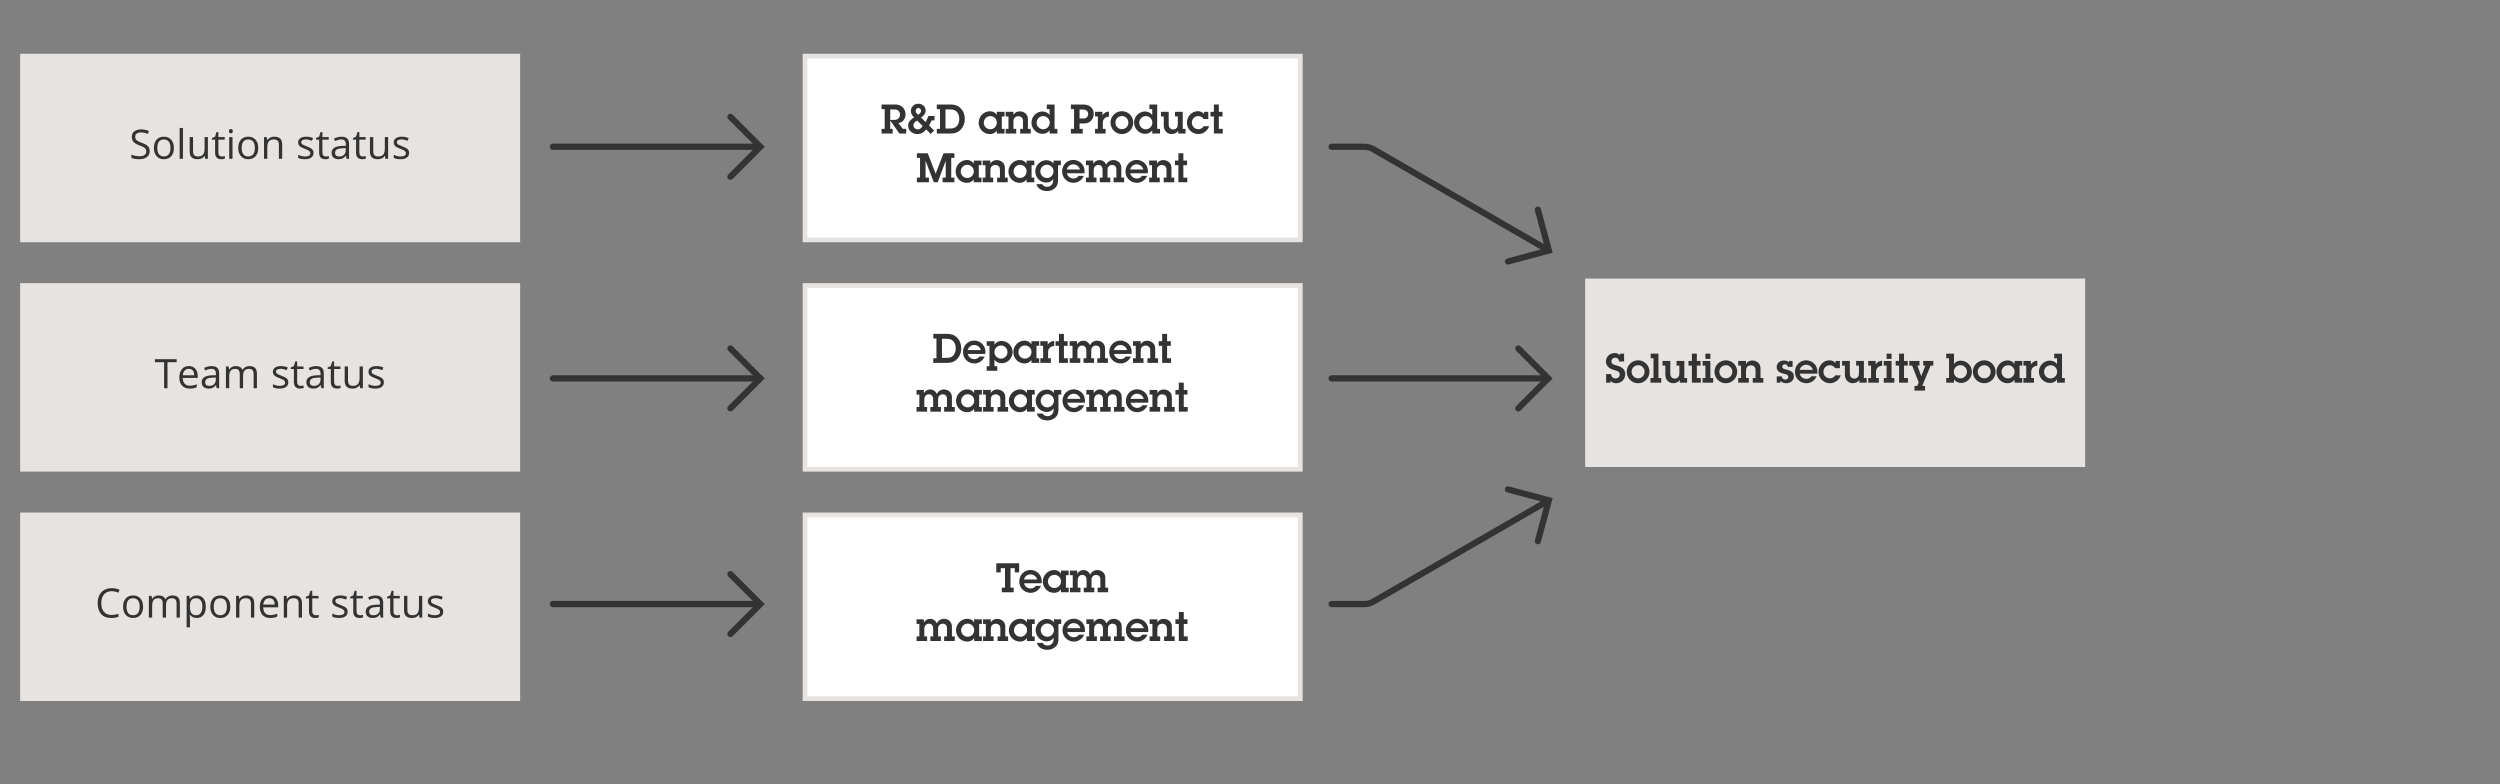 <?xml version="1.0" encoding="UTF-8"?><svg id="Illustration" xmlns="http://www.w3.org/2000/svg" width="800" height="250.92" viewBox="0 0 800 250.92"><rect x="0" y="0" width="800" height="250.92" fill="#808080" stroke="none"/><rect x="257.601" y="17.955" width="158.5" height="58.808" style="fill:#fff; stroke-width:0px;"/><path d="M415.352,18.705v57.308h-157V18.705h157M416.852,17.205h-160v60.308h160V17.205h0Z" style="fill:#e6e3e0; stroke-width:0px;"/><path d="M283.101,34.924h-1.001v-1.482h4.147c.91,0,1.703.091,2.431.715s1.105,1.495,1.105,2.444c0,1.339-.897,2.678-2.301,2.795l1.443,1.847h1.053v1.481h-2.171l-2.938-4.173v2.691h.793v1.481h-3.562v-1.481h1.001v-6.318ZM285.831,38.382c.546,0,1.079-.026,1.547-.377.416-.325.637-.819.637-1.339,0-.494-.208-1.001-.611-1.313-.39-.325-.819-.325-1.313-.325h-1.222v3.354h.962Z" style="fill:#333; stroke-width:0px;"/><path d="M297.818,42.853l-1.469-1.456c-.702.962-1.586,1.509-2.795,1.509-1.521,0-2.951-1.105-2.951-2.691,0-1.274.897-2.016,1.898-2.64l-.091-.091c-.572-.598-.923-1.131-.923-1.989,0-1.339,1.079-2.301,2.392-2.301,1.248,0,2.327.91,2.327,2.185,0,.987-.676,1.755-1.482,2.223l1.495,1.469.91-1.976h1.924v1.443h-.923l-.806,1.638,1.586,1.599-1.092,1.079ZM293.501,38.59c-.611.311-1.196.741-1.196,1.508,0,.741.637,1.3,1.352,1.3.793,0,1.222-.468,1.573-1.105l-1.729-1.703ZM293.8,36.718c.429-.273.949-.69.949-1.235,0-.494-.351-.923-.858-.923-.52,0-.858.403-.858.91s.299.832.65,1.144l.117.104Z" style="fill:#333; stroke-width:0px;"/><path d="M299.78,41.242h1.014v-6.318h-1.014v-1.482h4.407c1.3,0,2.301.273,3.237,1.222.897.91,1.313,2.158,1.313,3.445,0,1.184-.403,2.353-1.196,3.237-.923,1.04-2.015,1.378-3.38,1.378h-4.381v-1.481ZM302.562,41.125h1.391c.884,0,1.651-.117,2.262-.819.507-.585.754-1.443.754-2.197,0-.832-.234-1.742-.806-2.353-.637-.65-1.326-.741-2.184-.741h-1.417v6.11Z" style="fill:#333; stroke-width:0px;"/><path d="M318.968,41.788c-.507.767-1.326,1.118-2.236,1.118-1.989,0-3.562-1.651-3.562-3.614,0-2.016,1.612-3.692,3.64-3.692.897,0,1.677.416,2.158,1.17v-.988h2.483v1.482h-.871v3.978h.871v1.481h-2.483v-.935ZM318.994,39.214c0-1.145-.949-2.067-2.093-2.067-1.183,0-2.093.976-2.093,2.146,0,1.131.949,2.066,2.067,2.066,1.196,0,2.119-.962,2.119-2.144Z" style="fill:#333; stroke-width:0px;"/><path d="M322.712,37.264h-.897v-1.482h2.483v.988c.416-.767,1.196-1.144,2.054-1.144.754,0,1.495.311,2.002.857.572.638.585,1.248.585,2.041v2.718h.897v1.481h-3.38v-1.481h.897v-2.249c0-.43,0-.871-.273-1.248-.286-.378-.754-.56-1.222-.56-.481,0-.975.195-1.261.585-.299.391-.299.988-.299,1.456v2.016h.897v1.481h-3.38v-1.481h.897v-3.978Z" style="fill:#333; stroke-width:0px;"/><path d="M335.881,41.684c-.52.78-1.352,1.145-2.275,1.145-1.937,0-3.536-1.651-3.536-3.575,0-1.938,1.56-3.588,3.523-3.588.884,0,1.742.416,2.288,1.131v-1.872h-.91v-1.482h2.496v7.801h.897v1.481h-2.483v-1.04ZM335.92,39.227c0-1.144-.949-2.08-2.08-2.08-1.183,0-2.119.949-2.119,2.132,0,1.145.936,2.094,2.093,2.094,1.183,0,2.106-.976,2.106-2.146Z" style="fill:#333; stroke-width:0px;"/><path d="M346.385,33.441c.832,0,1.781.104,2.47.611.78.572,1.144,1.456,1.144,2.418,0,.819-.312,1.612-.897,2.184-.676.69-1.43.858-2.366.858h-1.274v1.73h1.014v1.481h-3.783v-1.481h1.001v-6.318h-1.001v-1.482h3.692ZM346.515,37.914c.442,0,.845-.014,1.196-.312.338-.286.507-.702.507-1.131,0-.455-.221-.884-.585-1.131-.377-.273-.767-.286-1.196-.286h-.975v2.86h1.053Z" style="fill:#333; stroke-width:0px;"/><path d="M352.781,36.965c.403-.819,1.183-1.223,2.08-1.262v1.626c-.507.025-.975.155-1.365.507-.52.441-.598,1.001-.598,1.65v1.756h.897v1.481h-3.38v-1.481h.897v-3.978h-.897v-1.482h2.366v1.184Z" style="fill:#333; stroke-width:0px;"/><path d="M355.367,39.227c0-2.028,1.651-3.653,3.666-3.653,2.002,0,3.614,1.664,3.614,3.641,0,2.028-1.612,3.692-3.653,3.692-2.028,0-3.627-1.678-3.627-3.68ZM361.087,39.253c0-1.131-.897-2.119-2.054-2.119-1.144,0-2.106.923-2.106,2.08,0,1.144.884,2.132,2.067,2.132,1.157,0,2.093-.935,2.093-2.093Z" style="fill:#333; stroke-width:0px;"/><path d="M368.718,41.684c-.52.78-1.352,1.145-2.275,1.145-1.937,0-3.536-1.651-3.536-3.575,0-1.938,1.56-3.588,3.523-3.588.884,0,1.742.416,2.288,1.131v-1.872h-.91v-1.482h2.496v7.801h.897v1.481h-2.483v-1.04ZM368.757,39.227c0-1.144-.949-2.08-2.08-2.08-1.183,0-2.119.949-2.119,2.132,0,1.145.936,2.094,2.093,2.094,1.183,0,2.106-.976,2.106-2.146Z" style="fill:#333; stroke-width:0px;"/><path d="M378.481,41.242h.897v1.481h-2.353v-.857c-.455.676-1.287,1.04-2.093,1.04-.741,0-1.443-.312-1.924-.885-.507-.598-.611-1.261-.611-2.015v-2.743h-.897v-1.482h2.483v3.758c0,.441.013.923.273,1.3.26.403.702.598,1.17.598.442,0,.897-.221,1.17-.571.299-.416.299-.885.299-1.365v-2.236h-.897v-1.482h2.483v5.461Z" style="fill:#333; stroke-width:0px;"/><path d="M386.918,40.384c-.429,1.469-1.924,2.522-3.445,2.522-2.015,0-3.666-1.625-3.666-3.653,0-1.924,1.521-3.68,3.497-3.68.78,0,1.469.312,1.989.871v-.663h1.365v2.314h-1.482c-.195-.286-.455-.52-.741-.69-.299-.169-.637-.26-.988-.26-1.183,0-2.054.949-2.054,2.106,0,1.183.936,2.093,2.093,2.093.676,0,1.365-.351,1.664-.962h1.768Z" style="fill:#333; stroke-width:0px;"/><path d="M390.025,41.242h1.261v1.481h-2.847v-5.46h-1.092v-1.482h1.092v-2.34h1.586v2.34h1.183v1.482h-1.183v3.978Z" style="fill:#333; stroke-width:0px;"/><path d="M304.395,56.842h1.014v1.482h-3.783v-1.482h1.001v-5.396l-2.561,6.878h-1.248l-2.639-6.878v5.396h1.079v1.482h-3.861v-1.482h1.014v-6.318h-1.014v-1.481h3.484l2.522,6.552,2.522-6.552h3.484v1.481h-1.014v6.318Z" style="fill:#333; stroke-width:0px;"/><path d="M311.597,57.388c-.507.768-1.326,1.118-2.236,1.118-1.989,0-3.562-1.651-3.562-3.614,0-2.015,1.612-3.692,3.64-3.692.897,0,1.677.416,2.158,1.171v-.988h2.483v1.481h-.871v3.978h.871v1.482h-2.483v-.936ZM311.623,54.813c0-1.144-.949-2.066-2.093-2.066-1.183,0-2.093.975-2.093,2.144,0,1.131.949,2.067,2.067,2.067,1.196,0,2.119-.962,2.119-2.146Z" style="fill:#333; stroke-width:0px;"/><path d="M315.341,52.863h-.897v-1.481h2.483v.988c.416-.768,1.196-1.145,2.054-1.145.754,0,1.495.312,2.002.858.572.637.585,1.248.585,2.041v2.717h.897v1.482h-3.38v-1.482h.897v-2.249c0-.429,0-.871-.273-1.248-.286-.377-.754-.559-1.222-.559-.481,0-.975.194-1.261.585-.299.39-.299.987-.299,1.456v2.015h.897v1.482h-3.38v-1.482h.897v-3.978Z" style="fill:#333; stroke-width:0px;"/><path d="M328.497,57.388c-.507.768-1.326,1.118-2.236,1.118-1.989,0-3.562-1.651-3.562-3.614,0-2.015,1.612-3.692,3.64-3.692.897,0,1.677.416,2.158,1.171v-.988h2.483v1.481h-.871v3.978h.871v1.482h-2.483v-.936ZM328.523,54.813c0-1.144-.949-2.066-2.093-2.066-1.183,0-2.093.975-2.093,2.144,0,1.131.949,2.067,2.067,2.067,1.196,0,2.119-.962,2.119-2.146Z" style="fill:#333; stroke-width:0px;"/><path d="M333.502,58.922c.273.585.949.858,1.56.858.546,0,1.118-.234,1.469-.638.442-.519.481-.962.481-1.611v-.261c-.494.807-1.287,1.157-2.223,1.157-1.976,0-3.51-1.65-3.51-3.588,0-1.911,1.599-3.575,3.523-3.575.936,0,1.794.325,2.314,1.131v-1.014h2.353v1.481h-.897v4.538c0,1.065-.078,1.897-.871,2.69-.741.729-1.69,1.054-2.717,1.054-1.443,0-2.951-.716-3.315-2.224h1.833ZM335.023,56.959c1.196,0,2.106-.976,2.106-2.146,0-1.156-.962-2.093-2.119-2.093s-2.106.949-2.106,2.106c0,1.183.936,2.132,2.119,2.132Z" style="fill:#333; stroke-width:0px;"/><path d="M346.801,56.283c-.546,1.326-1.833,2.223-3.276,2.223-2.028,0-3.653-1.586-3.653-3.627,0-2.054,1.547-3.705,3.614-3.705.962,0,1.924.429,2.6,1.118.689.728.975,1.611.975,2.6l-.052.56h-5.616c.208.962,1.092,1.664,2.08,1.664.689,0,1.287-.261,1.677-.832h1.651ZM345.591,54.228c-.273-1.001-1.157-1.638-2.184-1.638-.936,0-1.833.728-2.028,1.638h4.212Z" style="fill:#333; stroke-width:0px;"/><path d="M348.399,52.863h-.897v-1.481h2.34v1.04c.442-.729,1.118-1.209,2.002-1.209.962,0,1.768.585,2.158,1.456.377-.884,1.313-1.456,2.275-1.456.754,0,1.495.311,2.002.884.546.637.546,1.326.546,2.119v2.626h.897v1.482h-3.38v-1.482h.897v-2.236c0-.455,0-.857-.208-1.261-.26-.377-.689-.572-1.131-.572-.429,0-.897.183-1.17.52-.325.416-.325.806-.325,1.312v2.236h.897v1.482h-3.38v-1.482h.897v-2.132c0-.416,0-.936-.208-1.3-.221-.416-.676-.638-1.144-.638-.442,0-.819.156-1.105.507-.351.43-.377.885-.377,1.418v2.144h.897v1.482h-3.38v-1.482h.897v-3.978Z" style="fill:#333; stroke-width:0px;"/><path d="M367.08,56.283c-.546,1.326-1.833,2.223-3.276,2.223-2.028,0-3.653-1.586-3.653-3.627,0-2.054,1.547-3.705,3.614-3.705.962,0,1.924.429,2.6,1.118.689.728.975,1.611.975,2.6l-.052.56h-5.616c.208.962,1.092,1.664,2.08,1.664.689,0,1.287-.261,1.677-.832h1.651ZM365.871,54.228c-.273-1.001-1.157-1.638-2.184-1.638-.936,0-1.833.728-2.028,1.638h4.212Z" style="fill:#333; stroke-width:0px;"/><path d="M368.64,52.863h-.897v-1.481h2.483v.988c.416-.768,1.196-1.145,2.054-1.145.754,0,1.495.312,2.002.858.572.637.585,1.248.585,2.041v2.717h.897v1.482h-3.38v-1.482h.897v-2.249c0-.429,0-.871-.273-1.248-.286-.377-.754-.559-1.222-.559-.481,0-.975.194-1.261.585-.299.39-.299.987-.299,1.456v2.015h.897v1.482h-3.38v-1.482h.897v-3.978Z" style="fill:#333; stroke-width:0px;"/><path d="M378.676,56.842h1.261v1.482h-2.847v-5.461h-1.092v-1.481h1.092v-2.34h1.586v2.34h1.183v1.481h-1.183v3.978Z" style="fill:#333; stroke-width:0px;"/><rect x="257.601" y="91.357" width="158.5" height="58.808" style="fill:#fff; stroke-width:0px;"/><path d="M415.352,92.107v57.308h-157v-57.308h157M416.852,90.607h-160v60.308h160v-60.308h0Z" style="fill:#e6e3e0; stroke-width:0px;"/><path d="M298.649,114.644h1.014v-6.318h-1.014v-1.481h4.407c1.3,0,2.301.273,3.237,1.222.897.91,1.313,2.158,1.313,3.445,0,1.183-.403,2.353-1.196,3.237-.923,1.04-2.015,1.378-3.38,1.378h-4.381v-1.482ZM301.431,114.526h1.391c.884,0,1.651-.117,2.262-.818.507-.585.754-1.443.754-2.197,0-.832-.234-1.742-.806-2.353-.637-.649-1.326-.741-2.184-.741h-1.417v6.11Z" style="fill:#333; stroke-width:0px;"/><path d="M315.081,114.085c-.546,1.326-1.833,2.223-3.276,2.223-2.028,0-3.653-1.586-3.653-3.627,0-2.054,1.547-3.705,3.614-3.705.962,0,1.924.429,2.6,1.118.689.728.975,1.611.975,2.6l-.052.56h-5.616c.208.962,1.092,1.664,2.08,1.664.689,0,1.287-.261,1.677-.832h1.651ZM313.872,112.03c-.273-1.001-1.157-1.638-2.184-1.638-.936,0-1.833.728-2.028,1.638h4.212Z" style="fill:#333; stroke-width:0px;"/><path d="M316.628,110.665h-.884v-1.481h2.483v1.092c.507-.793,1.339-1.17,2.275-1.17,1.963,0,3.536,1.612,3.536,3.575,0,1.898-1.534,3.549-3.458,3.549-.91,0-1.794-.351-2.353-1.079v2.028h.897v1.482h-3.38v-1.482h.884v-6.514ZM322.4,112.681c0-1.131-.897-2.119-2.054-2.119-1.17,0-2.132.91-2.132,2.106,0,1.156.936,2.093,2.093,2.093,1.144,0,2.093-.936,2.093-2.08Z" style="fill:#333; stroke-width:0px;"/><path d="M330.057,115.189c-.507.768-1.326,1.118-2.236,1.118-1.989,0-3.562-1.651-3.562-3.614,0-2.015,1.612-3.692,3.64-3.692.897,0,1.677.416,2.158,1.171v-.988h2.483v1.481h-.871v3.978h.871v1.482h-2.483v-.936ZM330.083,112.615c0-1.144-.949-2.066-2.093-2.066-1.183,0-2.093.975-2.093,2.144,0,1.131.949,2.067,2.067,2.067,1.196,0,2.119-.962,2.119-2.146Z" style="fill:#333; stroke-width:0px;"/><path d="M335.269,110.366c.403-.818,1.183-1.222,2.08-1.261v1.625c-.507.026-.975.156-1.365.507-.52.442-.598,1.001-.598,1.651v1.755h.897v1.482h-3.38v-1.482h.897v-3.978h-.897v-1.481h2.366v1.183Z" style="fill:#333; stroke-width:0px;"/><path d="M340.457,114.644h1.261v1.482h-2.847v-5.461h-1.092v-1.481h1.092v-2.34h1.586v2.34h1.183v1.481h-1.183v3.978Z" style="fill:#333; stroke-width:0px;"/><path d="M343.199,110.665h-.897v-1.481h2.34v1.04c.442-.729,1.118-1.209,2.002-1.209.962,0,1.768.585,2.158,1.456.377-.884,1.313-1.456,2.275-1.456.754,0,1.495.311,2.002.884.546.637.546,1.326.546,2.119v2.626h.897v1.482h-3.38v-1.482h.897v-2.236c0-.455,0-.857-.208-1.261-.26-.377-.689-.572-1.131-.572-.429,0-.897.183-1.17.52-.325.416-.325.806-.325,1.312v2.236h.897v1.482h-3.38v-1.482h.897v-2.132c0-.416,0-.936-.208-1.3-.221-.416-.676-.638-1.144-.638-.442,0-.819.156-1.105.507-.351.43-.377.885-.377,1.418v2.144h.897v1.482h-3.38v-1.482h.897v-3.978Z" style="fill:#333; stroke-width:0px;"/><path d="M361.88,114.085c-.546,1.326-1.833,2.223-3.276,2.223-2.028,0-3.653-1.586-3.653-3.627,0-2.054,1.547-3.705,3.614-3.705.962,0,1.924.429,2.6,1.118.689.728.975,1.611.975,2.6l-.052.56h-5.616c.208.962,1.092,1.664,2.08,1.664.689,0,1.287-.261,1.677-.832h1.651ZM360.671,112.03c-.273-1.001-1.157-1.638-2.184-1.638-.936,0-1.833.728-2.028,1.638h4.212Z" style="fill:#333; stroke-width:0px;"/><path d="M363.44,110.665h-.897v-1.481h2.483v.988c.416-.768,1.196-1.145,2.054-1.145.754,0,1.495.312,2.002.858.572.637.585,1.248.585,2.041v2.717h.897v1.482h-3.38v-1.482h.897v-2.249c0-.429,0-.871-.273-1.248-.286-.377-.754-.559-1.222-.559-.481,0-.975.194-1.261.585-.299.39-.299.987-.299,1.456v2.015h.897v1.482h-3.38v-1.482h.897v-3.978Z" style="fill:#333; stroke-width:0px;"/><path d="M373.476,114.644h1.261v1.482h-2.847v-5.461h-1.092v-1.481h1.092v-2.34h1.586v2.34h1.183v1.481h-1.183v3.978Z" style="fill:#333; stroke-width:0px;"/><path d="M294.19,126.266h-.897v-1.482h2.34v1.04c.442-.728,1.118-1.209,2.002-1.209.962,0,1.768.585,2.158,1.456.377-.884,1.313-1.456,2.275-1.456.754,0,1.495.312,2.002.885.546.637.546,1.325.546,2.118v2.627h.897v1.481h-3.38v-1.481h.897v-2.236c0-.455,0-.858-.208-1.261-.26-.378-.689-.572-1.131-.572-.429,0-.897.182-1.17.519-.325.416-.325.807-.325,1.313v2.236h.897v1.481h-3.38v-1.481h.897v-2.133c0-.416,0-.935-.208-1.3-.221-.416-.676-.637-1.144-.637-.442,0-.819.156-1.105.507-.351.429-.377.884-.377,1.417v2.146h.897v1.481h-3.38v-1.481h.897v-3.978Z" style="fill:#333; stroke-width:0px;"/><path d="M311.727,130.79c-.507.767-1.326,1.118-2.236,1.118-1.989,0-3.562-1.651-3.562-3.614,0-2.016,1.612-3.692,3.64-3.692.897,0,1.677.416,2.158,1.17v-.988h2.483v1.482h-.871v3.978h.871v1.481h-2.483v-.935ZM311.753,128.216c0-1.145-.949-2.067-2.093-2.067-1.183,0-2.093.976-2.093,2.146,0,1.131.949,2.066,2.067,2.066,1.196,0,2.119-.962,2.119-2.144Z" style="fill:#333; stroke-width:0px;"/><path d="M315.471,126.266h-.897v-1.482h2.483v.988c.416-.767,1.196-1.144,2.054-1.144.754,0,1.495.311,2.002.857.572.638.585,1.248.585,2.041v2.718h.897v1.481h-3.38v-1.481h.897v-2.249c0-.43,0-.871-.273-1.248-.286-.378-.754-.56-1.222-.56-.481,0-.975.195-1.261.585-.299.391-.299.988-.299,1.456v2.016h.897v1.481h-3.38v-1.481h.897v-3.978Z" style="fill:#333; stroke-width:0px;"/><path d="M328.627,130.79c-.507.767-1.326,1.118-2.236,1.118-1.989,0-3.562-1.651-3.562-3.614,0-2.016,1.612-3.692,3.64-3.692.897,0,1.677.416,2.158,1.17v-.988h2.483v1.482h-.871v3.978h.871v1.481h-2.483v-.935ZM328.653,128.216c0-1.145-.949-2.067-2.093-2.067-1.183,0-2.093.976-2.093,2.146,0,1.131.949,2.066,2.067,2.066,1.196,0,2.119-.962,2.119-2.144Z" style="fill:#333; stroke-width:0px;"/><path d="M333.632,132.324c.273.585.949.857,1.56.857.546,0,1.118-.233,1.469-.637.442-.52.481-.962.481-1.612v-.26c-.494.806-1.287,1.157-2.223,1.157-1.976,0-3.51-1.651-3.51-3.589,0-1.91,1.599-3.574,3.523-3.574.936,0,1.794.324,2.314,1.131v-1.015h2.353v1.482h-.897v4.537c0,1.066-.078,1.898-.871,2.691-.741.728-1.69,1.053-2.717,1.053-1.443,0-2.951-.715-3.315-2.223h1.833ZM335.153,130.36c1.196,0,2.106-.975,2.106-2.144,0-1.157-.962-2.093-2.119-2.093s-2.106.948-2.106,2.106c0,1.184.936,2.132,2.119,2.132Z" style="fill:#333; stroke-width:0px;"/><path d="M346.931,129.685c-.546,1.326-1.833,2.224-3.276,2.224-2.028,0-3.653-1.587-3.653-3.628,0-2.054,1.547-3.705,3.614-3.705.962,0,1.924.43,2.6,1.118.689.729.975,1.612.975,2.601l-.052.559h-5.616c.208.962,1.092,1.664,2.08,1.664.689,0,1.287-.26,1.677-.832h1.651ZM345.722,127.631c-.273-1.001-1.157-1.639-2.184-1.639-.936,0-1.833.729-2.028,1.639h4.212Z" style="fill:#333; stroke-width:0px;"/><path d="M348.529,126.266h-.897v-1.482h2.34v1.04c.442-.728,1.118-1.209,2.002-1.209.962,0,1.768.585,2.158,1.456.377-.884,1.313-1.456,2.275-1.456.754,0,1.495.312,2.002.885.546.637.546,1.325.546,2.118v2.627h.897v1.481h-3.38v-1.481h.897v-2.236c0-.455,0-.858-.208-1.261-.26-.378-.689-.572-1.131-.572-.429,0-.897.182-1.17.519-.325.416-.325.807-.325,1.313v2.236h.897v1.481h-3.38v-1.481h.897v-2.133c0-.416,0-.935-.208-1.3-.221-.416-.676-.637-1.144-.637-.442,0-.819.156-1.105.507-.351.429-.377.884-.377,1.417v2.146h.897v1.481h-3.38v-1.481h.897v-3.978Z" style="fill:#333; stroke-width:0px;"/><path d="M367.21,129.685c-.546,1.326-1.833,2.224-3.276,2.224-2.028,0-3.653-1.587-3.653-3.628,0-2.054,1.547-3.705,3.614-3.705.962,0,1.924.43,2.6,1.118.689.729.975,1.612.975,2.601l-.052.559h-5.616c.208.962,1.092,1.664,2.08,1.664.689,0,1.287-.26,1.677-.832h1.651ZM366.001,127.631c-.273-1.001-1.157-1.639-2.184-1.639-.936,0-1.833.729-2.028,1.639h4.212Z" style="fill:#333; stroke-width:0px;"/><path d="M368.77,126.266h-.897v-1.482h2.483v.988c.416-.767,1.196-1.144,2.054-1.144.754,0,1.495.311,2.002.857.572.638.585,1.248.585,2.041v2.718h.897v1.481h-3.38v-1.481h.897v-2.249c0-.43,0-.871-.273-1.248-.286-.378-.754-.56-1.222-.56-.481,0-.975.195-1.261.585-.299.391-.299.988-.299,1.456v2.016h.897v1.481h-3.38v-1.481h.897v-3.978Z" style="fill:#333; stroke-width:0px;"/><path d="M378.806,130.244h1.261v1.481h-2.847v-5.46h-1.092v-1.482h1.092v-2.34h1.586v2.34h1.183v1.482h-1.183v3.978Z" style="fill:#333; stroke-width:0px;"/><rect x="257.601" y="164.759" width="158.5" height="58.808" style="fill:#fff; stroke-width:0px;"/><path d="M415.352,165.509v57.308h-157v-57.308h157M416.852,164.009h-160v60.308h160v-60.308h0Z" style="fill:#e6e3e0; stroke-width:0px;"/><path d="M323.362,188.046h1.014v1.481h-3.796v-1.481h1.014v-6.228h-1.365v1.352h-1.404v-2.925h7.306v2.925h-1.404v-1.352h-1.365v6.228Z" style="fill:#333; stroke-width:0px;"/><path d="M333.099,187.486c-.546,1.326-1.833,2.224-3.276,2.224-2.028,0-3.653-1.587-3.653-3.628,0-2.054,1.547-3.705,3.614-3.705.962,0,1.924.43,2.6,1.118.689.729.975,1.612.975,2.601l-.052.559h-5.616c.208.962,1.092,1.664,2.08,1.664.689,0,1.287-.26,1.677-.832h1.651ZM331.89,185.433c-.273-1.001-1.157-1.639-2.184-1.639-.936,0-1.833.729-2.028,1.639h4.212Z" style="fill:#333; stroke-width:0px;"/><path d="M339.495,188.592c-.507.767-1.326,1.118-2.236,1.118-1.989,0-3.562-1.651-3.562-3.614,0-2.016,1.612-3.692,3.64-3.692.897,0,1.677.416,2.158,1.17v-.988h2.483v1.482h-.871v3.978h.871v1.481h-2.483v-.935ZM339.521,186.018c0-1.145-.949-2.067-2.093-2.067-1.183,0-2.093.976-2.093,2.146,0,1.131.949,2.066,2.067,2.066,1.196,0,2.119-.962,2.119-2.144Z" style="fill:#333; stroke-width:0px;"/><path d="M343.277,184.067h-.897v-1.482h2.34v1.04c.442-.728,1.118-1.209,2.002-1.209.962,0,1.768.585,2.158,1.456.377-.884,1.313-1.456,2.275-1.456.754,0,1.495.312,2.002.885.546.637.546,1.325.546,2.118v2.627h.897v1.481h-3.38v-1.481h.897v-2.236c0-.455,0-.858-.208-1.261-.26-.378-.689-.572-1.131-.572-.429,0-.897.182-1.17.519-.325.416-.325.807-.325,1.313v2.236h.897v1.481h-3.38v-1.481h.897v-2.133c0-.416,0-.935-.208-1.3-.221-.416-.676-.637-1.144-.637-.442,0-.819.156-1.105.507-.351.429-.377.884-.377,1.417v2.146h.897v1.481h-3.38v-1.481h.897v-3.978Z" style="fill:#333; stroke-width:0px;"/><path d="M294.19,199.667h-.897v-1.481h2.34v1.04c.442-.729,1.118-1.209,2.002-1.209.962,0,1.768.585,2.158,1.456.377-.884,1.313-1.456,2.275-1.456.754,0,1.495.311,2.002.884.546.637.546,1.326.546,2.119v2.626h.897v1.482h-3.38v-1.482h.897v-2.236c0-.455,0-.857-.208-1.261-.26-.377-.689-.572-1.131-.572-.429,0-.897.183-1.17.52-.325.416-.325.806-.325,1.312v2.236h.897v1.482h-3.38v-1.482h.897v-2.132c0-.416,0-.936-.208-1.3-.221-.416-.676-.638-1.144-.638-.442,0-.819.156-1.105.507-.351.43-.377.885-.377,1.418v2.144h.897v1.482h-3.38v-1.482h.897v-3.978Z" style="fill:#333; stroke-width:0px;"/><path d="M311.727,204.191c-.507.768-1.326,1.118-2.236,1.118-1.989,0-3.562-1.651-3.562-3.614,0-2.015,1.612-3.692,3.64-3.692.897,0,1.677.416,2.158,1.171v-.988h2.483v1.481h-.871v3.978h.871v1.482h-2.483v-.936ZM311.753,201.617c0-1.144-.949-2.066-2.093-2.066-1.183,0-2.093.975-2.093,2.144,0,1.131.949,2.067,2.067,2.067,1.196,0,2.119-.962,2.119-2.146Z" style="fill:#333; stroke-width:0px;"/><path d="M315.471,199.667h-.897v-1.481h2.483v.988c.416-.768,1.196-1.145,2.054-1.145.754,0,1.495.312,2.002.858.572.637.585,1.248.585,2.041v2.717h.897v1.482h-3.38v-1.482h.897v-2.249c0-.429,0-.871-.273-1.248-.286-.377-.754-.559-1.222-.559-.481,0-.975.194-1.261.585-.299.39-.299.987-.299,1.456v2.015h.897v1.482h-3.38v-1.482h.897v-3.978Z" style="fill:#333; stroke-width:0px;"/><path d="M328.627,204.191c-.507.768-1.326,1.118-2.236,1.118-1.989,0-3.562-1.651-3.562-3.614,0-2.015,1.612-3.692,3.64-3.692.897,0,1.677.416,2.158,1.171v-.988h2.483v1.481h-.871v3.978h.871v1.482h-2.483v-.936ZM328.653,201.617c0-1.144-.949-2.066-2.093-2.066-1.183,0-2.093.975-2.093,2.144,0,1.131.949,2.067,2.067,2.067,1.196,0,2.119-.962,2.119-2.146Z" style="fill:#333; stroke-width:0px;"/><path d="M333.632,205.726c.273.585.949.858,1.56.858.546,0,1.118-.234,1.469-.638.442-.519.481-.962.481-1.611v-.261c-.494.807-1.287,1.157-2.223,1.157-1.976,0-3.51-1.65-3.51-3.588,0-1.911,1.599-3.575,3.523-3.575.936,0,1.794.325,2.314,1.131v-1.014h2.353v1.481h-.897v4.538c0,1.065-.078,1.897-.871,2.69-.741.729-1.69,1.054-2.717,1.054-1.443,0-2.951-.716-3.315-2.224h1.833ZM335.153,203.763c1.196,0,2.106-.976,2.106-2.146,0-1.156-.962-2.093-2.119-2.093s-2.106.949-2.106,2.106c0,1.183.936,2.132,2.119,2.132Z" style="fill:#333; stroke-width:0px;"/><path d="M346.931,203.087c-.546,1.326-1.833,2.223-3.276,2.223-2.028,0-3.653-1.586-3.653-3.627,0-2.054,1.547-3.705,3.614-3.705.962,0,1.924.429,2.6,1.118.689.728.975,1.611.975,2.6l-.052.56h-5.616c.208.962,1.092,1.664,2.08,1.664.689,0,1.287-.261,1.677-.832h1.651ZM345.722,201.032c-.273-1.001-1.157-1.638-2.184-1.638-.936,0-1.833.728-2.028,1.638h4.212Z" style="fill:#333; stroke-width:0px;"/><path d="M348.529,199.667h-.897v-1.481h2.34v1.04c.442-.729,1.118-1.209,2.002-1.209.962,0,1.768.585,2.158,1.456.377-.884,1.313-1.456,2.275-1.456.754,0,1.495.311,2.002.884.546.637.546,1.326.546,2.119v2.626h.897v1.482h-3.38v-1.482h.897v-2.236c0-.455,0-.857-.208-1.261-.26-.377-.689-.572-1.131-.572-.429,0-.897.183-1.17.52-.325.416-.325.806-.325,1.312v2.236h.897v1.482h-3.38v-1.482h.897v-2.132c0-.416,0-.936-.208-1.3-.221-.416-.676-.638-1.144-.638-.442,0-.819.156-1.105.507-.351.43-.377.885-.377,1.418v2.144h.897v1.482h-3.38v-1.482h.897v-3.978Z" style="fill:#333; stroke-width:0px;"/><path d="M367.21,203.087c-.546,1.326-1.833,2.223-3.276,2.223-2.028,0-3.653-1.586-3.653-3.627,0-2.054,1.547-3.705,3.614-3.705.962,0,1.924.429,2.6,1.118.689.728.975,1.611.975,2.6l-.052.56h-5.616c.208.962,1.092,1.664,2.08,1.664.689,0,1.287-.261,1.677-.832h1.651ZM366.001,201.032c-.273-1.001-1.157-1.638-2.184-1.638-.936,0-1.833.728-2.028,1.638h4.212Z" style="fill:#333; stroke-width:0px;"/><path d="M368.77,199.667h-.897v-1.481h2.483v.988c.416-.768,1.196-1.145,2.054-1.145.754,0,1.495.312,2.002.858.572.637.585,1.248.585,2.041v2.717h.897v1.482h-3.38v-1.482h.897v-2.249c0-.429,0-.871-.273-1.248-.286-.377-.754-.559-1.222-.559-.481,0-.975.194-1.261.585-.299.39-.299.987-.299,1.456v2.015h.897v1.482h-3.38v-1.482h.897v-3.978Z" style="fill:#333; stroke-width:0px;"/><path d="M378.806,203.645h1.261v1.482h-2.847v-5.461h-1.092v-1.481h1.092v-2.34h1.586v2.34h1.183v1.481h-1.183v3.978Z" style="fill:#333; stroke-width:0px;"/><rect x="6.45" y="17.205" width="160" height="60.308" style="fill:#e6e3e0; stroke-width:0px;"/><path d="M47.897,48.353c0,.817-.296,1.454-.889,1.911s-1.397.685-2.412.685c-1.1,0-1.946-.142-2.539-.426v-1.041c.381.161.796.288,1.244.381.449.094.893.14,1.333.14.72,0,1.261-.136,1.625-.409.364-.273.546-.652.546-1.14,0-.321-.065-.585-.194-.79s-.345-.395-.647-.568c-.302-.173-.763-.37-1.381-.59-.863-.31-1.48-.675-1.85-1.099-.37-.423-.555-.976-.555-1.656,0-.716.269-1.284.806-1.708.537-.423,1.248-.635,2.133-.635.923,0,1.771.17,2.545.508l-.336.94c-.766-.321-1.511-.482-2.234-.482-.571,0-1.018.123-1.339.368-.322.246-.482.586-.482,1.022,0,.321.059.585.178.79s.318.394.6.565c.281.171.712.36,1.292.567.973.348,1.643.72,2.009,1.117.366.398.549.914.549,1.549Z" style="fill:#333; stroke-width:0px;"/><path d="M55.642,47.338c0,1.135-.286,2.019-.857,2.657-.571.637-1.361.955-2.368.955-.622,0-1.174-.146-1.657-.439s-.855-.711-1.117-1.257-.394-1.185-.394-1.917c0-1.134.283-2.018.851-2.649.567-.633,1.354-.949,2.361-.949.973,0,1.747.323,2.32.971s.86,1.523.86,2.628ZM50.341,47.338c0,.889.178,1.566.533,2.031.355.466.878.698,1.568.698s1.213-.231,1.571-.694c.358-.464.536-1.142.536-2.035,0-.884-.179-1.556-.536-2.015-.358-.46-.885-.69-1.584-.69-.69,0-1.21.227-1.562.68-.351.452-.527,1.128-.527,2.024Z" style="fill:#333; stroke-width:0px;"/><path d="M58.542,50.823h-1.054v-9.877h1.054v9.877Z" style="fill:#333; stroke-width:0px;"/><path d="M61.767,43.866v4.513c0,.567.129.99.387,1.27s.662.419,1.212.419c.728,0,1.26-.198,1.596-.597.336-.398.505-1.047.505-1.948v-3.656h1.054v6.957h-.87l-.152-.934h-.057c-.216.343-.515.606-.898.787-.383.183-.82.273-1.311.273-.846,0-1.48-.201-1.901-.604-.421-.401-.632-1.045-.632-1.93v-4.551h1.066Z" style="fill:#333; stroke-width:0px;"/><path d="M71.003,50.08c.186,0,.366-.014.54-.041s.311-.056.413-.086v.807c-.114.055-.282.101-.505.137-.222.035-.422.054-.6.054-1.346,0-2.019-.709-2.019-2.127v-4.139h-.997v-.508l.997-.438.444-1.485h.609v1.612h2.019v.818h-2.019v4.095c0,.419.099.74.298.965.199.224.472.336.819.336Z" style="fill:#333; stroke-width:0px;"/><path d="M73.256,41.98c0-.241.059-.418.178-.529.118-.112.267-.169.444-.169.169,0,.315.058.438.172s.184.29.184.526c0,.237-.061.414-.184.53s-.269.175-.438.175c-.178,0-.326-.059-.444-.175s-.178-.293-.178-.53ZM74.399,50.823h-1.054v-6.957h1.054v6.957Z" style="fill:#333; stroke-width:0px;"/><path d="M82.638,47.338c0,1.135-.286,2.019-.857,2.657-.571.637-1.361.955-2.368.955-.622,0-1.174-.146-1.657-.439s-.855-.711-1.117-1.257-.394-1.185-.394-1.917c0-1.134.283-2.018.851-2.649.567-.633,1.354-.949,2.361-.949.973,0,1.747.323,2.32.971s.86,1.523.86,2.628ZM77.338,47.338c0,.889.178,1.566.533,2.031.355.466.878.698,1.568.698s1.213-.231,1.571-.694c.358-.464.536-1.142.536-2.035,0-.884-.179-1.556-.536-2.015-.358-.46-.885-.69-1.584-.69-.69,0-1.21.227-1.562.68-.351.452-.527,1.128-.527,2.024Z" style="fill:#333; stroke-width:0px;"/><path d="M89.246,50.823v-4.501c0-.566-.129-.99-.387-1.27s-.662-.419-1.212-.419c-.728,0-1.261.197-1.6.591s-.508,1.043-.508,1.948v3.65h-1.054v-6.957h.857l.171.952h.051c.216-.343.518-.608.908-.797s.823-.282,1.301-.282c.838,0,1.468.202,1.892.606.423.403.635,1.05.635,1.938v4.539h-1.054Z" style="fill:#333; stroke-width:0px;"/><path d="M100.329,48.925c0,.647-.241,1.147-.724,1.498-.482.352-1.159.527-2.031.527-.923,0-1.642-.146-2.158-.439v-.978c.334.17.693.303,1.076.4.383.097.752.145,1.108.145.55,0,.973-.088,1.27-.263.296-.176.444-.443.444-.804,0-.271-.117-.502-.352-.694-.235-.193-.693-.421-1.374-.683-.647-.241-1.108-.452-1.381-.632s-.476-.384-.609-.612-.2-.502-.2-.819c0-.566.231-1.015.692-1.342.461-.328,1.094-.492,1.898-.492.749,0,1.481.152,2.196.457l-.374.856c-.698-.287-1.331-.432-1.898-.432-.499,0-.876.078-1.13.235-.254.156-.381.372-.381.647,0,.185.048.345.143.476.095.132.248.256.46.375.212.118.618.29,1.219.514.825.301,1.383.604,1.673.908s.435.688.435,1.148Z" style="fill:#333; stroke-width:0px;"/><path d="M104.29,50.08c.186,0,.366-.014.54-.041s.311-.056.413-.086v.807c-.114.055-.282.101-.505.137-.222.035-.422.054-.6.054-1.346,0-2.019-.709-2.019-2.127v-4.139h-.997v-.508l.997-.438.444-1.485h.609v1.612h2.019v.818h-2.019v4.095c0,.419.099.74.298.965.199.224.472.336.819.336Z" style="fill:#333; stroke-width:0px;"/><path d="M110.911,50.823l-.209-.99h-.051c-.347.435-.693.731-1.038.886-.345.154-.775.231-1.292.231-.69,0-1.23-.178-1.622-.533s-.587-.861-.587-1.518c0-1.404,1.123-2.141,3.371-2.209l1.181-.038v-.432c0-.546-.117-.948-.352-1.209-.235-.26-.61-.391-1.127-.391-.58,0-1.236.178-1.968.533l-.324-.806c.343-.186.718-.332,1.127-.439.408-.105.818-.158,1.228-.158.829,0,1.444.184,1.844.552s.6.959.6,1.772v4.748h-.781ZM108.53,50.08c.656,0,1.171-.18,1.546-.539.374-.36.562-.863.562-1.511v-.629l-1.054.045c-.838.029-1.442.159-1.812.391-.37.231-.555.589-.555,1.075,0,.381.115.671.346.87.231.198.553.298.968.298Z" style="fill:#333; stroke-width:0px;"/><path d="M116.109,50.08c.186,0,.366-.014.54-.041s.311-.056.413-.086v.807c-.114.055-.282.101-.505.137-.222.035-.422.054-.6.054-1.346,0-2.019-.709-2.019-2.127v-4.139h-.997v-.508l.997-.438.444-1.485h.609v1.612h2.019v.818h-2.019v4.095c0,.419.099.74.298.965.199.224.472.336.819.336Z" style="fill:#333; stroke-width:0px;"/><path d="M119.442,43.866v4.513c0,.567.129.99.387,1.27s.662.419,1.212.419c.728,0,1.26-.198,1.596-.597.336-.398.505-1.047.505-1.948v-3.656h1.054v6.957h-.87l-.152-.934h-.057c-.216.343-.515.606-.898.787-.383.183-.82.273-1.311.273-.846,0-1.48-.201-1.901-.604-.421-.401-.632-1.045-.632-1.93v-4.551h1.066Z" style="fill:#333; stroke-width:0px;"/><path d="M130.918,48.925c0,.647-.241,1.147-.724,1.498-.482.352-1.159.527-2.031.527-.923,0-1.642-.146-2.158-.439v-.978c.334.17.693.303,1.076.4.383.097.752.145,1.108.145.55,0,.973-.088,1.27-.263.296-.176.444-.443.444-.804,0-.271-.117-.502-.352-.694-.235-.193-.693-.421-1.374-.683-.647-.241-1.108-.452-1.381-.632s-.476-.384-.609-.612-.2-.502-.2-.819c0-.566.231-1.015.692-1.342.461-.328,1.094-.492,1.898-.492.749,0,1.481.152,2.196.457l-.374.856c-.698-.287-1.331-.432-1.898-.432-.499,0-.876.078-1.13.235-.254.156-.381.372-.381.647,0,.185.048.345.143.476.095.132.248.256.46.375.212.118.618.29,1.219.514.825.301,1.383.604,1.673.908s.435.688.435,1.148Z" style="fill:#333; stroke-width:0px;"/><rect x="6.45" y="90.607" width="160" height="60.308" style="fill:#e6e3e0; stroke-width:0px;"/><path d="M53.594,124.225h-1.079v-8.321h-2.939v-.959h6.957v.959h-2.939v8.321Z" style="fill:#333; stroke-width:0px;"/><path d="M60.71,124.352c-1.028,0-1.84-.312-2.434-.94-.595-.626-.892-1.496-.892-2.608,0-1.122.276-2.013.828-2.673s1.294-.99,2.225-.99c.872,0,1.562.287,2.069.86s.762,1.33.762,2.269v.666h-4.793c.021.817.228,1.437.619,1.86.391.423.943.635,1.654.635.749,0,1.49-.157,2.222-.47v.94c-.372.16-.725.275-1.057.346-.332.069-.733.104-1.203.104ZM60.425,118.023c-.559,0-1.004.182-1.336.546-.332.363-.528.867-.587,1.511h3.637c0-.665-.148-1.174-.444-1.527-.296-.352-.72-.529-1.27-.529Z" style="fill:#333; stroke-width:0px;"/><path d="M69.343,124.225l-.209-.99h-.051c-.347.436-.693.731-1.038.886s-.775.231-1.292.231c-.69,0-1.23-.178-1.622-.533s-.587-.861-.587-1.517c0-1.405,1.123-2.142,3.371-2.209l1.181-.038v-.432c0-.546-.117-.949-.352-1.21-.235-.26-.61-.39-1.127-.39-.58,0-1.236.178-1.968.533l-.324-.807c.343-.185.718-.332,1.127-.438.408-.106.818-.159,1.228-.159.829,0,1.444.185,1.844.553s.6.958.6,1.77v4.748h-.781ZM66.963,123.483c.656,0,1.171-.18,1.546-.54.374-.359.562-.863.562-1.511v-.628l-1.054.044c-.838.03-1.442.16-1.812.391s-.555.589-.555,1.076c0,.381.115.671.346.869.231.199.553.299.968.299Z" style="fill:#333; stroke-width:0px;"/><path d="M81.162,124.225v-4.525c0-.555-.118-.971-.355-1.248-.237-.276-.605-.415-1.105-.415-.656,0-1.14.189-1.454.565-.313.377-.47.957-.47,1.739v3.885h-1.054v-4.525c0-.555-.118-.971-.355-1.248-.237-.276-.607-.415-1.111-.415-.66,0-1.144.197-1.45.593-.307.397-.46,1.045-.46,1.946v3.649h-1.054v-6.957h.857l.171.952h.051c.199-.338.479-.603.841-.793s.767-.286,1.216-.286c1.088,0,1.799.394,2.133,1.181h.051c.207-.363.508-.651.901-.863.394-.211.842-.317,1.346-.317.787,0,1.377.202,1.768.606s.587,1.051.587,1.94v4.538h-1.054Z" style="fill:#333; stroke-width:0px;"/><path d="M92.252,122.327c0,.647-.241,1.147-.724,1.498-.482.351-1.159.526-2.031.526-.923,0-1.642-.145-2.158-.438v-.978c.334.169.693.303,1.076.399.383.098.752.146,1.108.146.55,0,.973-.088,1.27-.264s.444-.443.444-.803c0-.272-.117-.503-.352-.695s-.693-.42-1.374-.683c-.647-.241-1.108-.451-1.381-.632-.273-.18-.476-.384-.609-.612s-.2-.501-.2-.818c0-.567.231-1.015.692-1.343s1.094-.492,1.898-.492c.749,0,1.481.152,2.196.457l-.374.857c-.698-.288-1.331-.432-1.898-.432-.499,0-.876.078-1.13.234-.254.157-.381.373-.381.647,0,.186.048.345.143.477.095.131.248.256.46.374.212.119.618.29,1.219.515.825.3,1.383.603,1.673.907s.435.688.435,1.149Z" style="fill:#333; stroke-width:0px;"/><path d="M96.213,123.483c.186,0,.366-.014.54-.042.174-.027.311-.056.413-.085v.806c-.114.056-.282.101-.505.137s-.422.054-.6.054c-1.346,0-2.019-.709-2.019-2.126v-4.139h-.997v-.508l.997-.439.444-1.485h.609v1.612h2.019v.819h-2.019v4.094c0,.419.099.741.298.965.199.225.472.337.819.337Z" style="fill:#333; stroke-width:0px;"/><path d="M102.833,124.225l-.209-.99h-.051c-.347.436-.693.731-1.038.886s-.775.231-1.292.231c-.69,0-1.23-.178-1.622-.533s-.587-.861-.587-1.517c0-1.405,1.123-2.142,3.371-2.209l1.181-.038v-.432c0-.546-.117-.949-.352-1.21-.235-.26-.61-.39-1.127-.39-.58,0-1.236.178-1.968.533l-.324-.807c.343-.185.718-.332,1.127-.438.408-.106.818-.159,1.228-.159.829,0,1.444.185,1.844.553s.6.958.6,1.77v4.748h-.781ZM100.453,123.483c.656,0,1.171-.18,1.546-.54.374-.359.562-.863.562-1.511v-.628l-1.054.044c-.838.03-1.442.16-1.812.391s-.555.589-.555,1.076c0,.381.115.671.346.869.231.199.553.299.968.299Z" style="fill:#333; stroke-width:0px;"/><path d="M108.032,123.483c.186,0,.366-.014.54-.042.174-.027.311-.056.413-.085v.806c-.114.056-.282.101-.505.137s-.422.054-.6.054c-1.346,0-2.019-.709-2.019-2.126v-4.139h-.997v-.508l.997-.439.444-1.485h.609v1.612h2.019v.819h-2.019v4.094c0,.419.099.741.298.965.199.225.472.337.819.337Z" style="fill:#333; stroke-width:0px;"/><path d="M111.365,117.268v4.514c0,.566.129.99.387,1.27s.662.419,1.212.419c.728,0,1.26-.199,1.596-.597.336-.398.505-1.048.505-1.949v-3.656h1.054v6.957h-.87l-.152-.933h-.057c-.216.343-.515.605-.898.787-.383.182-.82.273-1.311.273-.846,0-1.48-.201-1.901-.603-.421-.402-.632-1.046-.632-1.93v-4.552h1.066Z" style="fill:#333; stroke-width:0px;"/><path d="M122.841,122.327c0,.647-.241,1.147-.724,1.498-.482.351-1.159.526-2.031.526-.923,0-1.642-.145-2.158-.438v-.978c.334.169.693.303,1.076.399.383.098.752.146,1.108.146.55,0,.973-.088,1.27-.264s.444-.443.444-.803c0-.272-.117-.503-.352-.695s-.693-.42-1.374-.683c-.647-.241-1.108-.451-1.381-.632-.273-.18-.476-.384-.609-.612s-.2-.501-.2-.818c0-.567.231-1.015.692-1.343s1.094-.492,1.898-.492c.749,0,1.481.152,2.196.457l-.374.857c-.698-.288-1.331-.432-1.898-.432-.499,0-.876.078-1.13.234-.254.157-.381.373-.381.647,0,.186.048.345.143.477.095.131.248.256.46.374.212.119.618.29,1.219.515.825.3,1.383.603,1.673.907s.435.688.435,1.149Z" style="fill:#333; stroke-width:0px;"/><rect x="6.45" y="164.009" width="160" height="60.308" style="fill:#e6e3e0; stroke-width:0px;"/><path d="M35.713,189.178c-1.02,0-1.825.34-2.415,1.02-.59.679-.885,1.608-.885,2.789,0,1.215.285,2.153.854,2.815s1.381.993,2.434.993c.647,0,1.386-.116,2.215-.349v.945c-.643.241-1.437.362-2.38.362-1.367,0-2.422-.415-3.164-1.244-.743-.83-1.114-2.008-1.114-3.536,0-.956.179-1.794.536-2.514.358-.719.874-1.273,1.549-1.663.675-.389,1.47-.584,2.384-.584.973,0,1.824.178,2.552.533l-.457.927c-.702-.33-1.405-.495-2.107-.495Z" style="fill:#333; stroke-width:0px;"/><path d="M45.787,194.142c0,1.135-.286,2.019-.857,2.657-.571.637-1.361.955-2.368.955-.622,0-1.174-.146-1.657-.439s-.855-.711-1.117-1.257-.394-1.185-.394-1.917c0-1.134.283-2.018.851-2.649.567-.633,1.354-.949,2.361-.949.973,0,1.747.323,2.32.971s.86,1.523.86,2.628ZM40.486,194.142c0,.889.178,1.566.533,2.031.355.466.878.698,1.568.698s1.213-.231,1.571-.694c.358-.464.536-1.142.536-2.035,0-.884-.179-1.556-.536-2.015-.358-.46-.885-.69-1.584-.69-.69,0-1.21.227-1.562.68-.351.452-.527,1.128-.527,2.024Z" style="fill:#333; stroke-width:0px;"/><path d="M56.502,197.627v-4.526c0-.554-.118-.97-.355-1.247s-.605-.416-1.105-.416c-.656,0-1.14.189-1.454.565-.313.376-.47.956-.47,1.739v3.885h-1.054v-4.526c0-.554-.118-.97-.355-1.247s-.607-.416-1.111-.416c-.66,0-1.144.198-1.45.594s-.46,1.044-.46,1.945v3.65h-1.054v-6.957h.857l.171.952h.051c.199-.339.479-.604.841-.794s.767-.285,1.216-.285c1.088,0,1.799.394,2.133,1.181h.051c.207-.364.508-.652.901-.863.394-.212.842-.317,1.346-.317.787,0,1.377.202,1.768.606.391.403.587,1.05.587,1.938v4.539h-1.054Z" style="fill:#333; stroke-width:0px;"/><path d="M62.964,197.754c-.453,0-.867-.084-1.241-.251s-.689-.424-.943-.771h-.076c.051.406.076.792.076,1.155v2.863h-1.054v-10.08h.857l.146.952h.051c.271-.381.586-.656.946-.825.36-.17.772-.254,1.238-.254.923,0,1.635.315,2.136.945.501.631.752,1.516.752,2.653,0,1.143-.255,2.03-.765,2.663s-1.218.949-2.123.949ZM62.811,191.438c-.711,0-1.225.197-1.542.591s-.48,1.02-.489,1.879v.234c0,.978.163,1.677.489,2.099.326.421.848.631,1.568.631.601,0,1.072-.243,1.412-.73.341-.487.511-1.157.511-2.013,0-.867-.17-1.532-.511-1.996-.341-.463-.82-.695-1.438-.695Z" style="fill:#333; stroke-width:0px;"/><path d="M73.698,194.142c0,1.135-.286,2.019-.857,2.657-.571.637-1.361.955-2.368.955-.622,0-1.174-.146-1.657-.439s-.855-.711-1.117-1.257-.394-1.185-.394-1.917c0-1.134.283-2.018.851-2.649.567-.633,1.354-.949,2.361-.949.973,0,1.747.323,2.32.971s.86,1.523.86,2.628ZM68.397,194.142c0,.889.178,1.566.533,2.031.355.466.878.698,1.568.698s1.213-.231,1.571-.694c.358-.464.536-1.142.536-2.035,0-.884-.179-1.556-.536-2.015-.358-.46-.885-.69-1.584-.69-.69,0-1.21.227-1.562.68-.351.452-.527,1.128-.527,2.024Z" style="fill:#333; stroke-width:0px;"/><path d="M80.305,197.627v-4.501c0-.566-.129-.99-.387-1.27s-.662-.419-1.212-.419c-.728,0-1.261.197-1.6.591s-.508,1.043-.508,1.948v3.65h-1.054v-6.957h.857l.171.952h.051c.216-.343.518-.608.908-.797s.823-.282,1.301-.282c.838,0,1.468.202,1.892.606.423.403.635,1.05.635,1.938v4.539h-1.054Z" style="fill:#333; stroke-width:0px;"/><path d="M86.463,197.754c-1.028,0-1.84-.314-2.434-.94-.595-.627-.892-1.496-.892-2.609,0-1.121.276-2.012.828-2.672s1.294-.99,2.225-.99c.872,0,1.562.286,2.069.86.508.573.762,1.329.762,2.269v.667h-4.793c.021.816.228,1.437.619,1.859.391.424.943.635,1.654.635.749,0,1.49-.156,2.222-.47v.94c-.372.161-.725.276-1.057.347-.332.069-.733.104-1.203.104ZM86.177,191.425c-.559,0-1.004.183-1.336.546-.332.364-.528.868-.587,1.511h3.637c0-.664-.148-1.173-.444-1.526s-.72-.53-1.27-.53Z" style="fill:#333; stroke-width:0px;"/><path d="M95.578,197.627v-4.501c0-.566-.129-.99-.387-1.27s-.662-.419-1.212-.419c-.728,0-1.261.197-1.6.591s-.508,1.043-.508,1.948v3.65h-1.054v-6.957h.857l.171.952h.051c.216-.343.518-.608.908-.797s.823-.282,1.301-.282c.838,0,1.468.202,1.892.606.423.403.635,1.05.635,1.938v4.539h-1.054Z" style="fill:#333; stroke-width:0px;"/><path d="M101.043,196.884c.186,0,.366-.014.54-.041s.311-.056.413-.086v.807c-.114.055-.282.101-.505.137-.222.035-.422.054-.6.054-1.346,0-2.019-.709-2.019-2.127v-4.139h-.997v-.508l.997-.438.444-1.485h.609v1.612h2.019v.818h-2.019v4.095c0,.419.099.74.298.965.199.224.472.336.819.336Z" style="fill:#333; stroke-width:0px;"/><path d="M111.25,195.728c0,.647-.241,1.147-.724,1.498-.482.352-1.159.527-2.031.527-.923,0-1.642-.146-2.158-.439v-.978c.334.17.693.303,1.076.4.383.097.752.145,1.108.145.55,0,.973-.088,1.27-.263.296-.176.444-.443.444-.804,0-.271-.117-.502-.352-.694-.235-.193-.693-.421-1.374-.683-.647-.241-1.108-.452-1.381-.632s-.476-.384-.609-.612-.2-.502-.2-.819c0-.566.231-1.015.692-1.342.461-.328,1.094-.492,1.898-.492.749,0,1.481.152,2.196.457l-.374.856c-.698-.287-1.331-.432-1.898-.432-.499,0-.876.078-1.13.235-.254.156-.381.372-.381.647,0,.185.048.345.143.476.095.132.248.256.46.375.212.118.618.29,1.219.514.825.301,1.383.604,1.673.908s.435.688.435,1.148Z" style="fill:#333; stroke-width:0px;"/><path d="M115.211,196.884c.186,0,.366-.014.54-.041s.311-.056.413-.086v.807c-.114.055-.282.101-.505.137-.222.035-.422.054-.6.054-1.346,0-2.019-.709-2.019-2.127v-4.139h-.997v-.508l.997-.438.444-1.485h.609v1.612h2.019v.818h-2.019v4.095c0,.419.099.74.298.965.199.224.472.336.819.336Z" style="fill:#333; stroke-width:0px;"/><path d="M121.832,197.627l-.209-.99h-.051c-.347.435-.693.731-1.038.886-.345.154-.775.231-1.292.231-.69,0-1.23-.178-1.622-.533s-.587-.861-.587-1.518c0-1.404,1.123-2.141,3.371-2.209l1.181-.038v-.432c0-.546-.117-.948-.352-1.209-.235-.26-.61-.391-1.127-.391-.58,0-1.236.178-1.968.533l-.324-.806c.343-.186.718-.332,1.127-.439.408-.105.818-.158,1.228-.158.829,0,1.444.184,1.844.552s.6.959.6,1.772v4.748h-.781ZM119.451,196.884c.656,0,1.171-.18,1.546-.539.374-.36.562-.863.562-1.511v-.629l-1.054.045c-.838.029-1.442.159-1.812.391-.37.231-.555.589-.555,1.075,0,.381.115.671.346.87.231.198.553.298.968.298Z" style="fill:#333; stroke-width:0px;"/><path d="M127.031,196.884c.186,0,.366-.014.54-.041s.311-.056.413-.086v.807c-.114.055-.282.101-.505.137-.222.035-.422.054-.6.054-1.346,0-2.019-.709-2.019-2.127v-4.139h-.997v-.508l.997-.438.444-1.485h.609v1.612h2.019v.818h-2.019v4.095c0,.419.099.74.298.965.199.224.472.336.819.336Z" style="fill:#333; stroke-width:0px;"/><path d="M130.363,190.67v4.513c0,.567.129.99.387,1.27s.662.419,1.212.419c.728,0,1.26-.198,1.596-.597.336-.398.505-1.047.505-1.948v-3.656h1.054v6.957h-.87l-.152-.934h-.057c-.216.343-.515.606-.898.787-.383.183-.82.273-1.311.273-.846,0-1.48-.201-1.901-.604-.421-.401-.632-1.045-.632-1.93v-4.551h1.066Z" style="fill:#333; stroke-width:0px;"/><path d="M141.84,195.728c0,.647-.241,1.147-.724,1.498-.482.352-1.159.527-2.031.527-.923,0-1.642-.146-2.158-.439v-.978c.334.17.693.303,1.076.4.383.097.752.145,1.108.145.55,0,.973-.088,1.27-.263.296-.176.444-.443.444-.804,0-.271-.117-.502-.352-.694-.235-.193-.693-.421-1.374-.683-.647-.241-1.108-.452-1.381-.632s-.476-.384-.609-.612-.2-.502-.2-.819c0-.566.231-1.015.692-1.342.461-.328,1.094-.492,1.898-.492.749,0,1.481.152,2.196.457l-.374.856c-.698-.287-1.331-.432-1.898-.432-.499,0-.876.078-1.13.235-.254.156-.381.372-.381.647,0,.185.048.345.143.476.095.132.248.256.46.375.212.118.618.29,1.219.514.825.301,1.383.604,1.673.908s.435.688.435,1.148Z" style="fill:#333; stroke-width:0px;"/><rect x="507.253" y="89.131" width="160" height="60.308" style="fill:#e6e3e0; stroke-width:0px;"/><path d="M515.573,119.693c0,.767.52,1.417,1.378,1.417.767,0,1.365-.481,1.365-1.274,0-.923-.871-1.156-1.586-1.364-.676-.195-1.248-.364-1.82-.793-.663-.494-1.014-1.196-1.014-2.028,0-1.534,1.313-2.679,2.808-2.679.637,0,1.261.208,1.651.716v-.52h1.352v2.496h-1.586c-.013-.689-.52-1.209-1.209-1.209s-1.261.429-1.261,1.157c0,.91.806,1.105,1.521,1.312.715.195,1.391.391,1.989.846.598.48.923,1.17.923,1.95,0,1.677-1.248,2.912-2.938,2.912-.715,0-1.339-.247-1.781-.793v.61h-1.404v-2.756h1.612Z" style="fill:#333; stroke-width:0px;"/><path d="M520.552,118.952c0-2.028,1.651-3.653,3.666-3.653,2.002,0,3.614,1.664,3.614,3.641,0,2.028-1.612,3.692-3.653,3.692-2.028,0-3.627-1.678-3.627-3.68ZM526.272,118.978c0-1.131-.897-2.119-2.054-2.119-1.144,0-2.106.923-2.106,2.08,0,1.144.884,2.132,2.067,2.132,1.157,0,2.093-.935,2.093-2.093Z" style="fill:#333; stroke-width:0px;"/><path d="M530.704,120.968h.897v1.481h-3.445v-1.481h.962v-6.318h-.897v-1.482h2.483v7.801Z" style="fill:#333; stroke-width:0px;"/><path d="M538.986,120.968h.897v1.481h-2.353v-.857c-.455.676-1.287,1.04-2.093,1.04-.741,0-1.443-.312-1.924-.885-.507-.598-.611-1.261-.611-2.015v-2.743h-.897v-1.482h2.483v3.758c0,.441.013.923.273,1.3.26.403.702.598,1.17.598.442,0,.897-.221,1.17-.571.299-.416.299-.885.299-1.365v-2.236h-.897v-1.482h2.483v5.461Z" style="fill:#333; stroke-width:0px;"/><path d="M542.99,120.968h1.261v1.481h-2.847v-5.46h-1.092v-1.482h1.092v-2.34h1.586v2.34h1.183v1.482h-1.183v3.978Z" style="fill:#333; stroke-width:0px;"/><path d="M547.318,120.968h.897v1.481h-3.393v-1.481h.91v-3.978h-.897v-1.482h2.483v5.461ZM547.318,114.844h-1.586v-1.677h1.586v1.677Z" style="fill:#333; stroke-width:0px;"/><path d="M548.631,118.952c0-2.028,1.651-3.653,3.666-3.653,2.002,0,3.614,1.664,3.614,3.641,0,2.028-1.612,3.692-3.653,3.692-2.028,0-3.627-1.678-3.627-3.68ZM554.351,118.978c0-1.131-.897-2.119-2.054-2.119-1.144,0-2.106.923-2.106,2.08,0,1.144.884,2.132,2.067,2.132,1.157,0,2.093-.935,2.093-2.093Z" style="fill:#333; stroke-width:0px;"/><path d="M557.133,116.989h-.897v-1.482h2.483v.988c.416-.767,1.196-1.144,2.054-1.144.754,0,1.495.311,2.002.857.572.638.585,1.248.585,2.041v2.718h.897v1.481h-3.38v-1.481h.897v-2.249c0-.43,0-.871-.273-1.248-.286-.378-.754-.56-1.222-.56-.481,0-.975.195-1.261.585-.299.391-.299.988-.299,1.456v2.016h.897v1.481h-3.38v-1.481h.897v-3.978Z" style="fill:#333; stroke-width:0px;"/><path d="M570.185,120.435c.052.624.468,1.04,1.118,1.04.481,0,.949-.338.949-.858,0-.689-.65-.806-1.183-.949-1.209-.311-2.535-.689-2.535-2.21,0-1.326,1.118-2.093,2.353-2.093.624,0,1.183.13,1.573.624v-.481h1.17v1.886h-1.534c-.026-.494-.403-.819-.897-.819-.429,0-.884.247-.884.728,0,.65.637.794,1.144.91,1.248.286,2.587.677,2.587,2.236,0,1.404-1.183,2.185-2.483,2.185-.702,0-1.339-.222-1.794-.755v.572h-1.209v-2.015h1.625Z" style="fill:#333; stroke-width:0px;"/><path d="M581.313,120.408c-.546,1.326-1.833,2.224-3.276,2.224-2.028,0-3.653-1.587-3.653-3.628,0-2.054,1.547-3.705,3.614-3.705.962,0,1.924.43,2.6,1.118.689.729.975,1.612.975,2.601l-.052.559h-5.616c.208.962,1.092,1.664,2.08,1.664.689,0,1.287-.26,1.677-.832h1.651ZM580.104,118.355c-.273-1.001-1.157-1.639-2.184-1.639-.936,0-1.833.729-2.028,1.639h4.212Z" style="fill:#333; stroke-width:0px;"/><path d="M589.022,120.109c-.429,1.469-1.924,2.522-3.445,2.522-2.015,0-3.666-1.625-3.666-3.653,0-1.924,1.521-3.68,3.497-3.68.78,0,1.469.312,1.989.871v-.663h1.365v2.314h-1.482c-.195-.286-.455-.52-.741-.69-.299-.169-.637-.26-.988-.26-1.183,0-2.054.949-2.054,2.106,0,1.183.936,2.093,2.093,2.093.676,0,1.365-.351,1.664-.962h1.768Z" style="fill:#333; stroke-width:0px;"/><path d="M596.444,120.968h.897v1.481h-2.353v-.857c-.455.676-1.287,1.04-2.093,1.04-.741,0-1.443-.312-1.924-.885-.507-.598-.611-1.261-.611-2.015v-2.743h-.897v-1.482h2.483v3.758c0,.441.013.923.273,1.3.26.403.702.598,1.17.598.442,0,.897-.221,1.17-.571.299-.416.299-.885.299-1.365v-2.236h-.897v-1.482h2.483v5.461Z" style="fill:#333; stroke-width:0px;"/><path d="M600.202,116.691c.403-.819,1.183-1.223,2.08-1.262v1.626c-.507.025-.975.155-1.365.507-.52.441-.598,1.001-.598,1.65v1.756h.897v1.481h-3.38v-1.481h.897v-3.978h-.897v-1.482h2.366v1.184Z" style="fill:#333; stroke-width:0px;"/><path d="M605.298,120.968h.897v1.481h-3.393v-1.481h.91v-3.978h-.897v-1.482h2.483v5.461ZM605.298,114.844h-1.586v-1.677h1.586v1.677Z" style="fill:#333; stroke-width:0px;"/><path d="M609.288,120.968h1.261v1.481h-2.847v-5.46h-1.092v-1.482h1.092v-2.34h1.586v2.34h1.183v1.482h-1.183v3.978Z" style="fill:#333; stroke-width:0px;"/><path d="M615.112,123.503h.91v1.481h-3.38v-1.481h.871l.468-1.145-2.106-5.369h-.91v-1.482h3.276v1.482h-.676l1.235,3.394,1.313-3.394h-.676v-1.482h3.237v1.482h-.871l-2.691,6.514Z" style="fill:#333; stroke-width:0px;"/><path d="M625.278,116.508c.494-.728,1.261-1.105,2.145-1.105,1.963,0,3.575,1.612,3.575,3.575,0,.896-.325,1.781-.936,2.444-.611.676-1.547,1.131-2.457,1.131-.923,0-1.794-.391-2.327-1.145v1.04h-2.483v-1.481h.897v-6.318h-.897v-1.482h2.483v3.341ZM625.213,118.939c0,1.209.949,2.144,2.145,2.144,1.17,0,2.067-1.001,2.067-2.132,0-1.157-.949-2.106-2.106-2.106s-2.106.935-2.106,2.093Z" style="fill:#333; stroke-width:0px;"/><path d="M631.31,118.952c0-2.028,1.651-3.653,3.666-3.653,2.002,0,3.614,1.664,3.614,3.641,0,2.028-1.612,3.692-3.653,3.692-2.028,0-3.627-1.678-3.627-3.68ZM637.03,118.978c0-1.131-.897-2.119-2.054-2.119-1.144,0-2.106.923-2.106,2.08,0,1.144.884,2.132,2.067,2.132,1.157,0,2.093-.935,2.093-2.093Z" style="fill:#333; stroke-width:0px;"/><path d="M644.648,121.514c-.507.767-1.326,1.118-2.236,1.118-1.989,0-3.562-1.651-3.562-3.614,0-2.016,1.612-3.692,3.64-3.692.897,0,1.677.416,2.158,1.17v-.988h2.483v1.482h-.871v3.978h.871v1.481h-2.483v-.935ZM644.674,118.939c0-1.145-.949-2.067-2.093-2.067-1.183,0-2.093.976-2.093,2.146,0,1.131.949,2.066,2.067,2.066,1.196,0,2.119-.962,2.119-2.144Z" style="fill:#333; stroke-width:0px;"/><path d="M649.861,116.691c.403-.819,1.183-1.223,2.08-1.262v1.626c-.507.025-.975.155-1.365.507-.52.441-.598,1.001-.598,1.65v1.756h.897v1.481h-3.38v-1.481h.897v-3.978h-.897v-1.482h2.366v1.184Z" style="fill:#333; stroke-width:0px;"/><path d="M658.259,121.409c-.52.78-1.352,1.145-2.275,1.145-1.937,0-3.536-1.651-3.536-3.575,0-1.938,1.56-3.588,3.523-3.588.884,0,1.742.416,2.288,1.131v-1.872h-.91v-1.482h2.496v7.801h.897v1.481h-2.483v-1.04ZM658.298,118.952c0-1.144-.949-2.08-2.08-2.08-1.183,0-2.119.949-2.119,2.132,0,1.145.936,2.094,2.093,2.094,1.183,0,2.106-.976,2.106-2.146Z" style="fill:#333; stroke-width:0px;"/><line x1="426.12" y1="121.088" x2="494.679" y2="121.088" style="fill:none; stroke:#333; stroke-linecap:round; stroke-miterlimit:10; stroke-width:2px;"/><path d="M485.861,131.661c-.256,0-.512-.098-.707-.293-.391-.391-.391-1.024,0-1.414l8.865-8.866-8.865-8.866c-.391-.391-.391-1.024,0-1.414.391-.39,1.023-.391,1.414 0l10.279,10.28-10.279,10.28c-.195.195-.451.293-.707.293Z" style="fill:#333; stroke-width:0px;"/><path d="M494.969,160.483l-55.455,32.017c-.912.527-1.947.804-3,.804h-10.395" style="fill:none; stroke:#333; stroke-linecap:round; stroke-miterlimit:10; stroke-width:2px;"/><path d="M482.047,155.735c-.222.128-.394.341-.466.607-.143.533.174,1.082.707,1.225l12.11,3.245-3.244,12.111c-.143.533.173,1.082.707,1.225.533.143,1.081-.174,1.225-.707l3.762-14.042-14.042-3.763c-.267-.071-.537-.028-.759.1Z" style="fill:#333; stroke-width:0px;"/><path d="M494.969,79.788l-55.455-32.017c-.912-.527-1.947-.804-3-.804h-10.395" style="fill:none; stroke:#333; stroke-linecap:round; stroke-miterlimit:10; stroke-width:2px;"/><path d="M492.62,66.222c-.221-.128-.492-.171-.758-.1-.534.143-.85.691-.708,1.225l3.245,12.111-12.11,3.245c-.533.143-.85.691-.707,1.225.143.533.691.85,1.225.707l14.042-3.763-3.762-14.042c-.071-.267-.244-.479-.466-.607Z" style="fill:#333; stroke-width:0px;"/><line x1="176.933" y1="121.088" x2="242.552" y2="121.088" style="fill:none; stroke:#333; stroke-linecap:round; stroke-miterlimit:10; stroke-width:2px;"/><path d="M233.735,131.661c-.256,0-.512-.098-.707-.293-.391-.391-.391-1.024,0-1.414l8.865-8.866-8.865-8.866c-.391-.391-.391-1.024,0-1.414.391-.39,1.023-.391,1.414 0l10.279,10.28-10.279,10.28c-.195.195-.451.293-.707.293Z" style="fill:#333; stroke-width:0px;"/><line x1="176.933" y1="46.967" x2="242.552" y2="46.967" style="fill:none; stroke:#333; stroke-linecap:round; stroke-miterlimit:10; stroke-width:2px;"/><path d="M233.735,57.541c-.256,0-.512-.098-.707-.293-.391-.391-.391-1.024,0-1.414l8.865-8.866-8.865-8.866c-.391-.391-.391-1.024,0-1.414.391-.39,1.023-.391,1.414 0l10.279,10.28-10.279,10.28c-.195.195-.451.293-.707.293Z" style="fill:#333; stroke-width:0px;"/><line x1="176.933" y1="193.304" x2="242.552" y2="193.304" style="fill:none; stroke:#333; stroke-linecap:round; stroke-miterlimit:10; stroke-width:2px;"/><path d="M233.735,203.878c-.256,0-.512-.098-.707-.293-.391-.391-.391-1.024,0-1.414l8.865-8.866-8.865-8.866c-.391-.391-.391-1.024,0-1.414.391-.39,1.023-.391,1.414 0l10.279,10.28-10.279,10.28c-.195.195-.451.293-.707.293Z" style="fill:#333; stroke-width:0px;"/></svg>